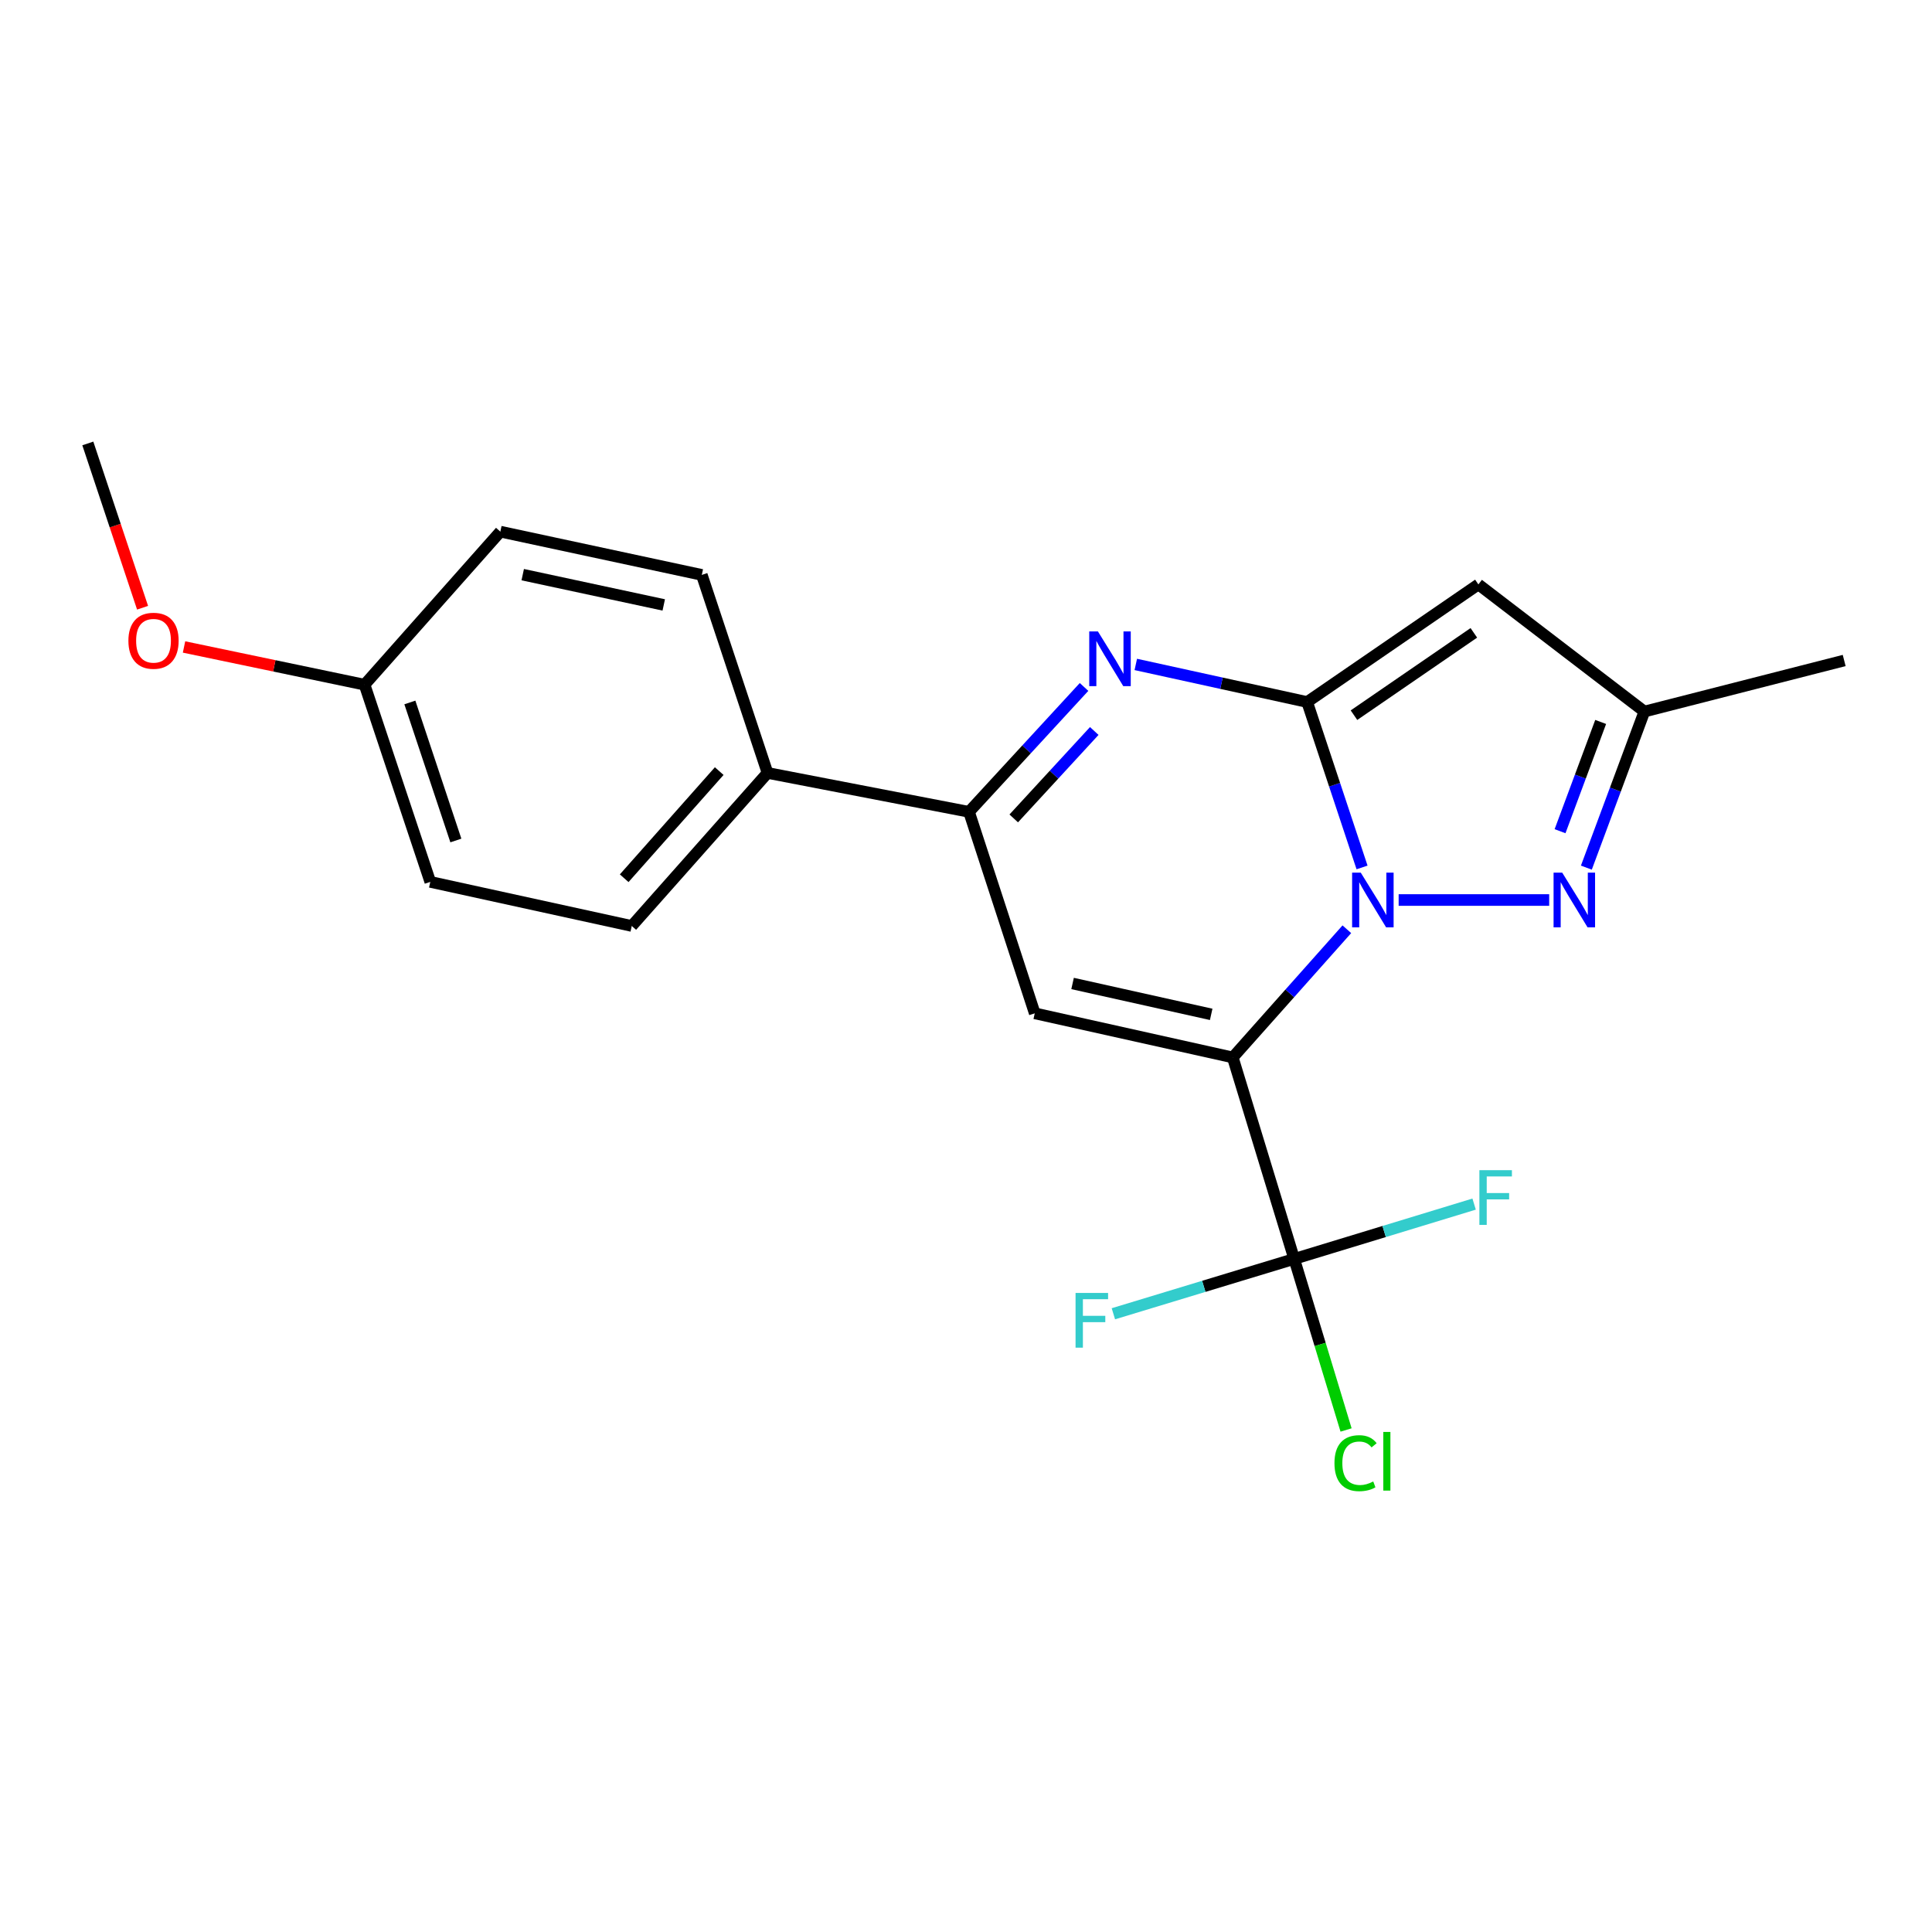 <?xml version='1.0' encoding='iso-8859-1'?>
<svg version='1.1' baseProfile='full'
              xmlns='http://www.w3.org/2000/svg'
                      xmlns:rdkit='http://www.rdkit.org/xml'
                      xmlns:xlink='http://www.w3.org/1999/xlink'
                  xml:space='preserve'
width='1000px' height='1000px' viewBox='0 0 1000 1000'>
<!-- END OF HEADER -->
<rect style='opacity:1.0;fill:#FFFFFF;stroke:none' width='1000' height='1000' x='0' y='0'> </rect>
<path class='bond-0' d='M 638.078,547.33 L 667.601,514.155' style='fill:none;fill-rule:evenodd;stroke:#000000;stroke-width:6px;stroke-linecap:butt;stroke-linejoin:miter;stroke-opacity:1' />
<path class='bond-0' d='M 667.601,514.155 L 697.125,480.98' style='fill:none;fill-rule:evenodd;stroke:#0000FF;stroke-width:6px;stroke-linecap:butt;stroke-linejoin:miter;stroke-opacity:1' />
<path class='bond-3' d='M 638.078,547.33 L 535.586,524.494' style='fill:none;fill-rule:evenodd;stroke:#000000;stroke-width:6px;stroke-linecap:butt;stroke-linejoin:miter;stroke-opacity:1' />
<path class='bond-3' d='M 626.909,525.033 L 555.164,509.048' style='fill:none;fill-rule:evenodd;stroke:#000000;stroke-width:6px;stroke-linecap:butt;stroke-linejoin:miter;stroke-opacity:1' />
<path class='bond-6' d='M 638.078,547.33 L 669.872,651.616' style='fill:none;fill-rule:evenodd;stroke:#000000;stroke-width:6px;stroke-linecap:butt;stroke-linejoin:miter;stroke-opacity:1' />
<path class='bond-1' d='M 704.995,448.988 L 690.785,406.177' style='fill:none;fill-rule:evenodd;stroke:#0000FF;stroke-width:6px;stroke-linecap:butt;stroke-linejoin:miter;stroke-opacity:1' />
<path class='bond-1' d='M 690.785,406.177 L 676.574,363.365' style='fill:none;fill-rule:evenodd;stroke:#000000;stroke-width:6px;stroke-linecap:butt;stroke-linejoin:miter;stroke-opacity:1' />
<path class='bond-4' d='M 723.939,465.847 L 801.854,465.847' style='fill:none;fill-rule:evenodd;stroke:#0000FF;stroke-width:6px;stroke-linecap:butt;stroke-linejoin:miter;stroke-opacity:1' />
<path class='bond-5' d='M 676.574,363.365 L 765.211,302.495' style='fill:none;fill-rule:evenodd;stroke:#000000;stroke-width:6px;stroke-linecap:butt;stroke-linejoin:miter;stroke-opacity:1' />
<path class='bond-5' d='M 700.815,370.173 L 762.86,327.563' style='fill:none;fill-rule:evenodd;stroke:#000000;stroke-width:6px;stroke-linecap:butt;stroke-linejoin:miter;stroke-opacity:1' />
<path class='bond-21' d='M 676.574,363.365 L 632.23,353.638' style='fill:none;fill-rule:evenodd;stroke:#000000;stroke-width:6px;stroke-linecap:butt;stroke-linejoin:miter;stroke-opacity:1' />
<path class='bond-21' d='M 632.23,353.638 L 587.885,343.91' style='fill:none;fill-rule:evenodd;stroke:#0000FF;stroke-width:6px;stroke-linecap:butt;stroke-linejoin:miter;stroke-opacity:1' />
<path class='bond-2' d='M 561.1,355.564 L 531.329,387.886' style='fill:none;fill-rule:evenodd;stroke:#0000FF;stroke-width:6px;stroke-linecap:butt;stroke-linejoin:miter;stroke-opacity:1' />
<path class='bond-2' d='M 531.329,387.886 L 501.557,420.208' style='fill:none;fill-rule:evenodd;stroke:#000000;stroke-width:6px;stroke-linecap:butt;stroke-linejoin:miter;stroke-opacity:1' />
<path class='bond-2' d='M 566.39,378.36 L 545.55,400.985' style='fill:none;fill-rule:evenodd;stroke:#0000FF;stroke-width:6px;stroke-linecap:butt;stroke-linejoin:miter;stroke-opacity:1' />
<path class='bond-2' d='M 545.55,400.985 L 524.71,423.61' style='fill:none;fill-rule:evenodd;stroke:#000000;stroke-width:6px;stroke-linecap:butt;stroke-linejoin:miter;stroke-opacity:1' />
<path class='bond-7' d='M 535.586,524.494 L 501.557,420.208' style='fill:none;fill-rule:evenodd;stroke:#000000;stroke-width:6px;stroke-linecap:butt;stroke-linejoin:miter;stroke-opacity:1' />
<path class='bond-8' d='M 821.098,449.085 L 836.114,408.69' style='fill:none;fill-rule:evenodd;stroke:#0000FF;stroke-width:6px;stroke-linecap:butt;stroke-linejoin:miter;stroke-opacity:1' />
<path class='bond-8' d='M 836.114,408.69 L 851.129,368.296' style='fill:none;fill-rule:evenodd;stroke:#000000;stroke-width:6px;stroke-linecap:butt;stroke-linejoin:miter;stroke-opacity:1' />
<path class='bond-8' d='M 807.48,430.23 L 817.991,401.954' style='fill:none;fill-rule:evenodd;stroke:#0000FF;stroke-width:6px;stroke-linecap:butt;stroke-linejoin:miter;stroke-opacity:1' />
<path class='bond-8' d='M 817.991,401.954 L 828.502,373.678' style='fill:none;fill-rule:evenodd;stroke:#000000;stroke-width:6px;stroke-linecap:butt;stroke-linejoin:miter;stroke-opacity:1' />
<path class='bond-22' d='M 765.211,302.495 L 851.129,368.296' style='fill:none;fill-rule:evenodd;stroke:#000000;stroke-width:6px;stroke-linecap:butt;stroke-linejoin:miter;stroke-opacity:1' />
<path class='bond-10' d='M 669.872,651.616 L 683.297,695.886' style='fill:none;fill-rule:evenodd;stroke:#000000;stroke-width:6px;stroke-linecap:butt;stroke-linejoin:miter;stroke-opacity:1' />
<path class='bond-10' d='M 683.297,695.886 L 696.722,740.157' style='fill:none;fill-rule:evenodd;stroke:#00CC00;stroke-width:6px;stroke-linecap:butt;stroke-linejoin:miter;stroke-opacity:1' />
<path class='bond-11' d='M 669.872,651.616 L 716.437,637.428' style='fill:none;fill-rule:evenodd;stroke:#000000;stroke-width:6px;stroke-linecap:butt;stroke-linejoin:miter;stroke-opacity:1' />
<path class='bond-11' d='M 716.437,637.428 L 763.002,623.239' style='fill:none;fill-rule:evenodd;stroke:#33CCCC;stroke-width:6px;stroke-linecap:butt;stroke-linejoin:miter;stroke-opacity:1' />
<path class='bond-12' d='M 669.872,651.616 L 623.076,665.81' style='fill:none;fill-rule:evenodd;stroke:#000000;stroke-width:6px;stroke-linecap:butt;stroke-linejoin:miter;stroke-opacity:1' />
<path class='bond-12' d='M 623.076,665.81 L 576.28,680.004' style='fill:none;fill-rule:evenodd;stroke:#33CCCC;stroke-width:6px;stroke-linecap:butt;stroke-linejoin:miter;stroke-opacity:1' />
<path class='bond-9' d='M 501.557,420.208 L 397.271,400.068' style='fill:none;fill-rule:evenodd;stroke:#000000;stroke-width:6px;stroke-linecap:butt;stroke-linejoin:miter;stroke-opacity:1' />
<path class='bond-19' d='M 851.129,368.296 L 954.545,341.872' style='fill:none;fill-rule:evenodd;stroke:#000000;stroke-width:6px;stroke-linecap:butt;stroke-linejoin:miter;stroke-opacity:1' />
<path class='bond-13' d='M 397.271,400.068 L 327.002,479.284' style='fill:none;fill-rule:evenodd;stroke:#000000;stroke-width:6px;stroke-linecap:butt;stroke-linejoin:miter;stroke-opacity:1' />
<path class='bond-13' d='M 372.267,399.12 L 323.079,454.572' style='fill:none;fill-rule:evenodd;stroke:#000000;stroke-width:6px;stroke-linecap:butt;stroke-linejoin:miter;stroke-opacity:1' />
<path class='bond-14' d='M 397.271,400.068 L 363.254,297.565' style='fill:none;fill-rule:evenodd;stroke:#000000;stroke-width:6px;stroke-linecap:butt;stroke-linejoin:miter;stroke-opacity:1' />
<path class='bond-17' d='M 327.002,479.284 L 222.716,456.459' style='fill:none;fill-rule:evenodd;stroke:#000000;stroke-width:6px;stroke-linecap:butt;stroke-linejoin:miter;stroke-opacity:1' />
<path class='bond-16' d='M 363.254,297.565 L 258.979,275.18' style='fill:none;fill-rule:evenodd;stroke:#000000;stroke-width:6px;stroke-linecap:butt;stroke-linejoin:miter;stroke-opacity:1' />
<path class='bond-16' d='M 343.555,313.111 L 270.562,297.441' style='fill:none;fill-rule:evenodd;stroke:#000000;stroke-width:6px;stroke-linecap:butt;stroke-linejoin:miter;stroke-opacity:1' />
<path class='bond-15' d='M 188.699,354.397 L 258.979,275.18' style='fill:none;fill-rule:evenodd;stroke:#000000;stroke-width:6px;stroke-linecap:butt;stroke-linejoin:miter;stroke-opacity:1' />
<path class='bond-18' d='M 188.699,354.397 L 141.975,344.634' style='fill:none;fill-rule:evenodd;stroke:#000000;stroke-width:6px;stroke-linecap:butt;stroke-linejoin:miter;stroke-opacity:1' />
<path class='bond-18' d='M 141.975,344.634 L 95.251,334.871' style='fill:none;fill-rule:evenodd;stroke:#FF0000;stroke-width:6px;stroke-linecap:butt;stroke-linejoin:miter;stroke-opacity:1' />
<path class='bond-23' d='M 188.699,354.397 L 222.716,456.459' style='fill:none;fill-rule:evenodd;stroke:#000000;stroke-width:6px;stroke-linecap:butt;stroke-linejoin:miter;stroke-opacity:1' />
<path class='bond-23' d='M 212.144,363.593 L 235.956,435.036' style='fill:none;fill-rule:evenodd;stroke:#000000;stroke-width:6px;stroke-linecap:butt;stroke-linejoin:miter;stroke-opacity:1' />
<path class='bond-20' d='M 73.793,314.562 L 59.624,272.041' style='fill:none;fill-rule:evenodd;stroke:#FF0000;stroke-width:6px;stroke-linecap:butt;stroke-linejoin:miter;stroke-opacity:1' />
<path class='bond-20' d='M 59.624,272.041 L 45.455,229.52' style='fill:none;fill-rule:evenodd;stroke:#000000;stroke-width:6px;stroke-linecap:butt;stroke-linejoin:miter;stroke-opacity:1' />
<path  class='atom-1' d='M 704.332 451.687
L 713.612 466.687
Q 714.532 468.167, 716.012 470.847
Q 717.492 473.527, 717.572 473.687
L 717.572 451.687
L 721.332 451.687
L 721.332 480.007
L 717.452 480.007
L 707.492 463.607
Q 706.332 461.687, 705.092 459.487
Q 703.892 457.287, 703.532 456.607
L 703.532 480.007
L 699.852 480.007
L 699.852 451.687
L 704.332 451.687
' fill='#0000FF'/>
<path  class='atom-3' d='M 568.273 326.821
L 577.553 341.821
Q 578.473 343.301, 579.953 345.981
Q 581.433 348.661, 581.513 348.821
L 581.513 326.821
L 585.273 326.821
L 585.273 355.141
L 581.393 355.141
L 571.433 338.741
Q 570.273 336.821, 569.033 334.621
Q 567.833 332.421, 567.473 331.741
L 567.473 355.141
L 563.793 355.141
L 563.793 326.821
L 568.273 326.821
' fill='#0000FF'/>
<path  class='atom-5' d='M 808.607 451.687
L 817.887 466.687
Q 818.807 468.167, 820.287 470.847
Q 821.767 473.527, 821.847 473.687
L 821.847 451.687
L 825.607 451.687
L 825.607 480.007
L 821.727 480.007
L 811.767 463.607
Q 810.607 461.687, 809.367 459.487
Q 808.167 457.287, 807.807 456.607
L 807.807 480.007
L 804.127 480.007
L 804.127 451.687
L 808.607 451.687
' fill='#0000FF'/>
<path  class='atom-11' d='M 690.714 757.333
Q 690.714 750.293, 693.994 746.613
Q 697.314 742.893, 703.594 742.893
Q 709.434 742.893, 712.554 747.013
L 709.914 749.173
Q 707.634 746.173, 703.594 746.173
Q 699.314 746.173, 697.034 749.053
Q 694.794 751.893, 694.794 757.333
Q 694.794 762.933, 697.114 765.813
Q 699.474 768.693, 704.034 768.693
Q 707.154 768.693, 710.794 766.813
L 711.914 769.813
Q 710.434 770.773, 708.194 771.333
Q 705.954 771.893, 703.474 771.893
Q 697.314 771.893, 693.994 768.133
Q 690.714 764.373, 690.714 757.333
' fill='#00CC00'/>
<path  class='atom-11' d='M 715.994 741.173
L 719.674 741.173
L 719.674 771.533
L 715.994 771.533
L 715.994 741.173
' fill='#00CC00'/>
<path  class='atom-12' d='M 765.727 605.683
L 782.567 605.683
L 782.567 608.923
L 769.527 608.923
L 769.527 617.523
L 781.127 617.523
L 781.127 620.803
L 769.527 620.803
L 769.527 634.003
L 765.727 634.003
L 765.727 605.683
' fill='#33CCCC'/>
<path  class='atom-13' d='M 556.704 669.228
L 573.544 669.228
L 573.544 672.468
L 560.504 672.468
L 560.504 681.068
L 572.104 681.068
L 572.104 684.348
L 560.504 684.348
L 560.504 697.548
L 556.704 697.548
L 556.704 669.228
' fill='#33CCCC'/>
<path  class='atom-19' d='M 66.461 331.652
Q 66.461 324.852, 69.821 321.052
Q 73.181 317.252, 79.461 317.252
Q 85.741 317.252, 89.101 321.052
Q 92.461 324.852, 92.461 331.652
Q 92.461 338.532, 89.061 342.452
Q 85.661 346.332, 79.461 346.332
Q 73.221 346.332, 69.821 342.452
Q 66.461 338.572, 66.461 331.652
M 79.461 343.132
Q 83.781 343.132, 86.101 340.252
Q 88.461 337.332, 88.461 331.652
Q 88.461 326.092, 86.101 323.292
Q 83.781 320.452, 79.461 320.452
Q 75.141 320.452, 72.781 323.252
Q 70.461 326.052, 70.461 331.652
Q 70.461 337.372, 72.781 340.252
Q 75.141 343.132, 79.461 343.132
' fill='#FF0000'/>
</svg>
